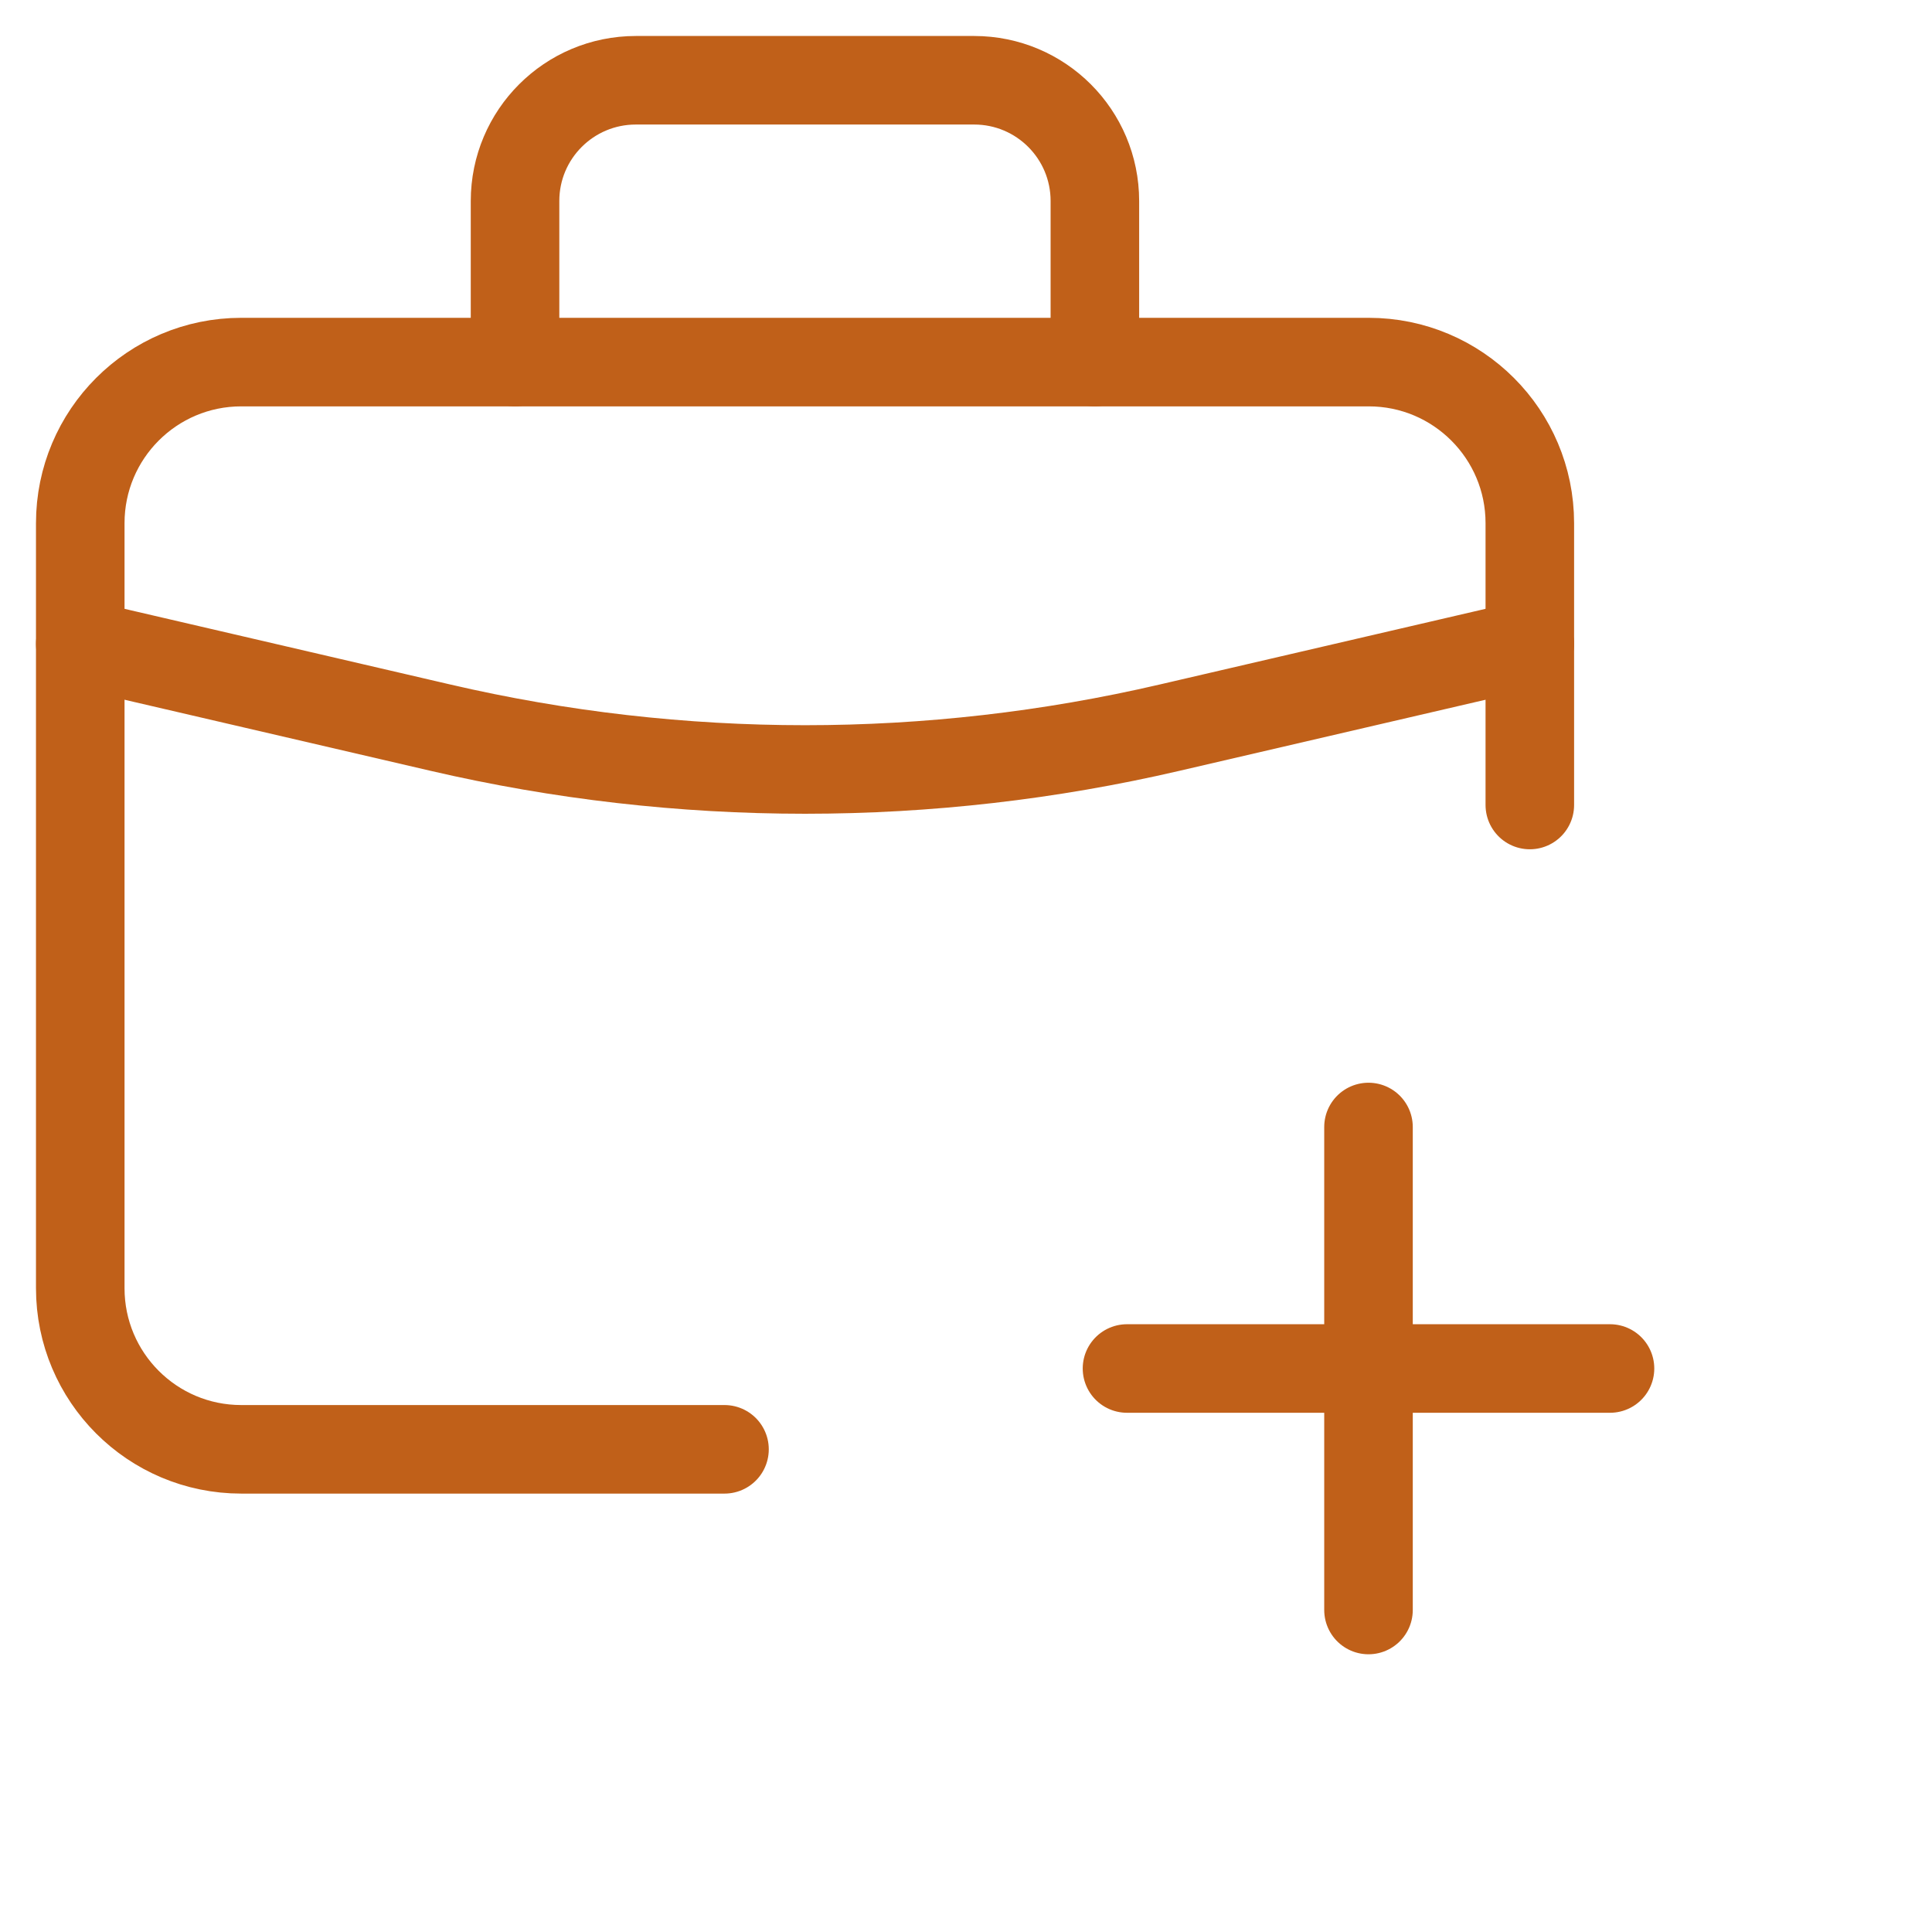 <?xml version="1.0" encoding="UTF-8"?> <svg xmlns="http://www.w3.org/2000/svg" width="24" height="24" viewBox="0 0 24 24" fill="none"><path d="M17 14V20" stroke="#C06019" stroke-width="1.1" stroke-linecap="round" stroke-linejoin="round"></path><path d="M9 18.004H2.997C1.892 18.004 0.997 17.108 0.997 16.003V6.499C0.997 5.394 1.892 4.498 2.997 4.498H17.003C18.108 4.498 19.004 5.394 19.004 6.499V10" stroke="#C06019" stroke-width="1.1" stroke-linecap="round" stroke-linejoin="round"></path><path d="M13.601 4.498V2.497C13.601 1.668 12.93 0.997 12.101 0.997H7.899C7.07 0.997 6.398 1.668 6.398 2.497V4.498" stroke="#C06019" stroke-width="1.1" stroke-linecap="round" stroke-linejoin="round"></path><path d="M19.004 8L14.53 9.039C11.55 9.732 8.451 9.732 5.47 9.039L0.997 8" stroke="#C06019" stroke-width="1.1" stroke-linecap="round" stroke-linejoin="round"></path><path d="M20 17H14" stroke="#C06019" stroke-width="1.1" stroke-linecap="round" stroke-linejoin="round"></path></svg> 